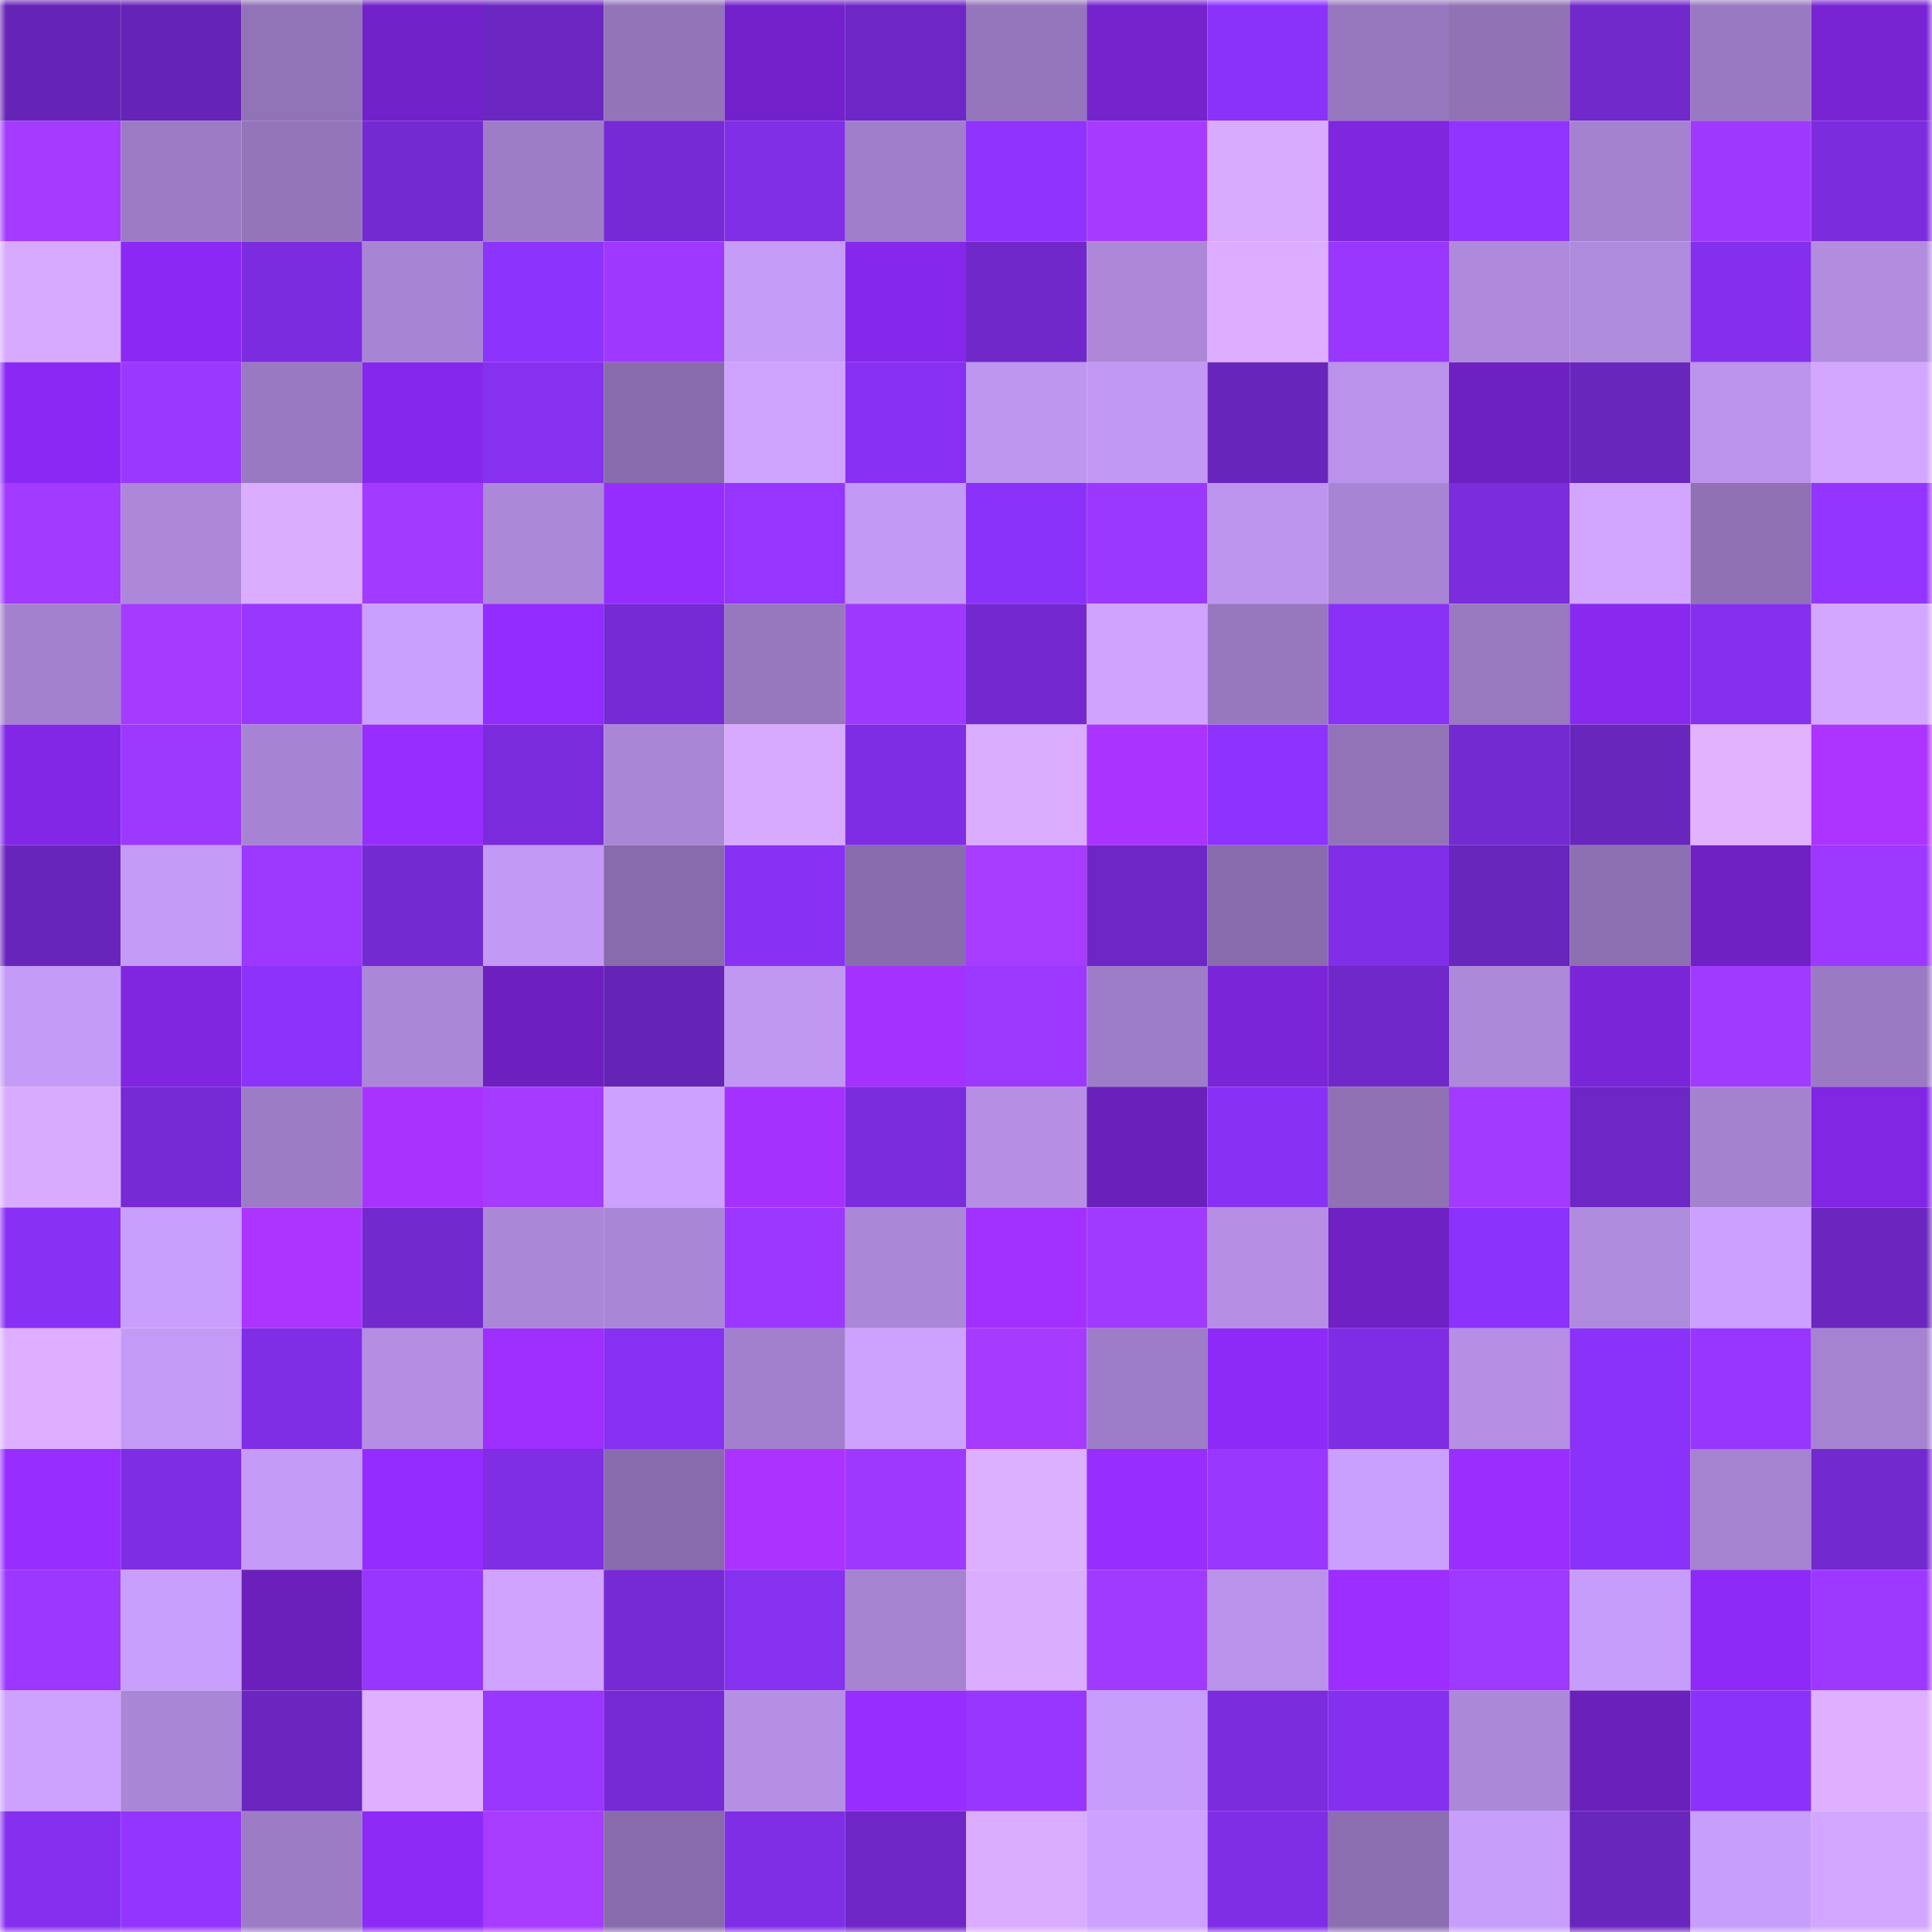 <svg viewBox="0 0 160 160" fill="none" role="img" xmlns="http://www.w3.org/2000/svg" width="240" height="240" name="linea%2Csuperooo12.linea.eth"><mask id="474939362" mask-type="alpha" maskUnits="userSpaceOnUse" x="0" y="0" width="160" height="160"><rect width="160" height="160" fill="#FFFFFF"></rect></mask><g mask="url(#474939362)"><rect x="0" y="0" width="10" height="10" fill="#6524b5"></rect><rect x="10" y="0" width="10" height="10" fill="#6524b5"></rect><rect x="20" y="0" width="10" height="10" fill="#9173b7"></rect><rect x="30" y="0" width="10" height="10" fill="#7122c8"></rect><rect x="40" y="0" width="10" height="10" fill="#6c27c3"></rect><rect x="50" y="0" width="10" height="10" fill="#9374b9"></rect><rect x="60" y="0" width="10" height="10" fill="#7322cb"></rect><rect x="70" y="0" width="10" height="10" fill="#6e27c6"></rect><rect x="80" y="0" width="10" height="10" fill="#9576bc"></rect><rect x="90" y="0" width="10" height="10" fill="#7523cd"></rect><rect x="100" y="0" width="10" height="10" fill="#8b32fa"></rect><rect x="110" y="0" width="10" height="10" fill="#9778bf"></rect><rect x="120" y="0" width="10" height="10" fill="#9072b5"></rect><rect x="130" y="0" width="10" height="10" fill="#7129cb"></rect><rect x="140" y="0" width="10" height="10" fill="#9979c1"></rect><rect x="150" y="0" width="10" height="10" fill="#7824d3"></rect><rect x="0" y="10" width="10" height="10" fill="#a43bff"></rect><rect x="10" y="10" width="10" height="10" fill="#9c7bc4"></rect><rect x="20" y="10" width="10" height="10" fill="#9475ba"></rect><rect x="30" y="10" width="10" height="10" fill="#742ad1"></rect><rect x="40" y="10" width="10" height="10" fill="#9e7dc7"></rect><rect x="50" y="10" width="10" height="10" fill="#752ad3"></rect><rect x="60" y="10" width="10" height="10" fill="#812ee7"></rect><rect x="70" y="10" width="10" height="10" fill="#a07ec9"></rect><rect x="80" y="10" width="10" height="10" fill="#9033ff"></rect><rect x="90" y="10" width="10" height="10" fill="#a63bff"></rect><rect x="100" y="10" width="10" height="10" fill="#d9abff"></rect><rect x="110" y="10" width="10" height="10" fill="#7f26df"></rect><rect x="120" y="10" width="10" height="10" fill="#9234ff"></rect><rect x="130" y="10" width="10" height="10" fill="#a482cf"></rect><rect x="140" y="10" width="10" height="10" fill="#a039ff"></rect><rect x="150" y="10" width="10" height="10" fill="#7b2cdc"></rect><rect x="0" y="20" width="10" height="10" fill="#d7aaff"></rect><rect x="10" y="20" width="10" height="10" fill="#8b29f4"></rect><rect x="20" y="20" width="10" height="10" fill="#7c2cdf"></rect><rect x="30" y="20" width="10" height="10" fill="#a885d4"></rect><rect x="40" y="20" width="10" height="10" fill="#8d33fe"></rect><rect x="50" y="20" width="10" height="10" fill="#9f39ff"></rect><rect x="60" y="20" width="10" height="10" fill="#c69cf9"></rect><rect x="70" y="20" width="10" height="10" fill="#8528eb"></rect><rect x="80" y="20" width="10" height="10" fill="#7028ca"></rect><rect x="90" y="20" width="10" height="10" fill="#ad88d9"></rect><rect x="100" y="20" width="10" height="10" fill="#ddaeff"></rect><rect x="110" y="20" width="10" height="10" fill="#9a37ff"></rect><rect x="120" y="20" width="10" height="10" fill="#af8adc"></rect><rect x="130" y="20" width="10" height="10" fill="#af8bdd"></rect><rect x="140" y="20" width="10" height="10" fill="#842fed"></rect><rect x="150" y="20" width="10" height="10" fill="#b18cdf"></rect><rect x="0" y="30" width="10" height="10" fill="#8a29f3"></rect><rect x="10" y="30" width="10" height="10" fill="#9b38ff"></rect><rect x="20" y="30" width="10" height="10" fill="#9979c1"></rect><rect x="30" y="30" width="10" height="10" fill="#8528eb"></rect><rect x="40" y="30" width="10" height="10" fill="#8630f0"></rect><rect x="50" y="30" width="10" height="10" fill="#886bab"></rect><rect x="60" y="30" width="10" height="10" fill="#cea3ff"></rect><rect x="70" y="30" width="10" height="10" fill="#8730f3"></rect><rect x="80" y="30" width="10" height="10" fill="#bd96ef"></rect><rect x="90" y="30" width="10" height="10" fill="#c198f3"></rect><rect x="100" y="30" width="10" height="10" fill="#6825bb"></rect><rect x="110" y="30" width="10" height="10" fill="#b993ea"></rect><rect x="120" y="30" width="10" height="10" fill="#6d21c0"></rect><rect x="130" y="30" width="10" height="10" fill="#6926bc"></rect><rect x="140" y="30" width="10" height="10" fill="#bc94ec"></rect><rect x="150" y="30" width="10" height="10" fill="#d3a7ff"></rect><rect x="0" y="40" width="10" height="10" fill="#a23aff"></rect><rect x="10" y="40" width="10" height="10" fill="#ad88d9"></rect><rect x="20" y="40" width="10" height="10" fill="#daadff"></rect><rect x="30" y="40" width="10" height="10" fill="#a33aff"></rect><rect x="40" y="40" width="10" height="10" fill="#ac88d8"></rect><rect x="50" y="40" width="10" height="10" fill="#962dff"></rect><rect x="60" y="40" width="10" height="10" fill="#9535ff"></rect><rect x="70" y="40" width="10" height="10" fill="#c299f4"></rect><rect x="80" y="40" width="10" height="10" fill="#8a32f9"></rect><rect x="90" y="40" width="10" height="10" fill="#9b38ff"></rect><rect x="100" y="40" width="10" height="10" fill="#bd95ee"></rect><rect x="110" y="40" width="10" height="10" fill="#a885d4"></rect><rect x="120" y="40" width="10" height="10" fill="#7b2cdd"></rect><rect x="130" y="40" width="10" height="10" fill="#d2a6ff"></rect><rect x="140" y="40" width="10" height="10" fill="#8f71b4"></rect><rect x="150" y="40" width="10" height="10" fill="#9435ff"></rect><rect x="0" y="50" width="10" height="10" fill="#a381ce"></rect><rect x="10" y="50" width="10" height="10" fill="#a43bff"></rect><rect x="20" y="50" width="10" height="10" fill="#9a37ff"></rect><rect x="30" y="50" width="10" height="10" fill="#caa0ff"></rect><rect x="40" y="50" width="10" height="10" fill="#922cff"></rect><rect x="50" y="50" width="10" height="10" fill="#752ad3"></rect><rect x="60" y="50" width="10" height="10" fill="#9777be"></rect><rect x="70" y="50" width="10" height="10" fill="#a039ff"></rect><rect x="80" y="50" width="10" height="10" fill="#7329cf"></rect><rect x="90" y="50" width="10" height="10" fill="#cfa3ff"></rect><rect x="100" y="50" width="10" height="10" fill="#9777be"></rect><rect x="110" y="50" width="10" height="10" fill="#8931f7"></rect><rect x="120" y="50" width="10" height="10" fill="#9979c0"></rect><rect x="130" y="50" width="10" height="10" fill="#8929f0"></rect><rect x="140" y="50" width="10" height="10" fill="#8530ef"></rect><rect x="150" y="50" width="10" height="10" fill="#d3a7ff"></rect><rect x="0" y="60" width="10" height="10" fill="#8227e5"></rect><rect x="10" y="60" width="10" height="10" fill="#9d38ff"></rect><rect x="20" y="60" width="10" height="10" fill="#a784d3"></rect><rect x="30" y="60" width="10" height="10" fill="#972dff"></rect><rect x="40" y="60" width="10" height="10" fill="#7a2cdc"></rect><rect x="50" y="60" width="10" height="10" fill="#aa86d6"></rect><rect x="60" y="60" width="10" height="10" fill="#d7aaff"></rect><rect x="70" y="60" width="10" height="10" fill="#7f2de4"></rect><rect x="80" y="60" width="10" height="10" fill="#d9acff"></rect><rect x="90" y="60" width="10" height="10" fill="#aa33ff"></rect><rect x="100" y="60" width="10" height="10" fill="#8e33ff"></rect><rect x="110" y="60" width="10" height="10" fill="#9273b8"></rect><rect x="120" y="60" width="10" height="10" fill="#742ad1"></rect><rect x="130" y="60" width="10" height="10" fill="#6926bc"></rect><rect x="140" y="60" width="10" height="10" fill="#e2b2ff"></rect><rect x="150" y="60" width="10" height="10" fill="#ad34ff"></rect><rect x="0" y="70" width="10" height="10" fill="#6825bb"></rect><rect x="10" y="70" width="10" height="10" fill="#c39af6"></rect><rect x="20" y="70" width="10" height="10" fill="#9c38ff"></rect><rect x="30" y="70" width="10" height="10" fill="#742ad1"></rect><rect x="40" y="70" width="10" height="10" fill="#c299f4"></rect><rect x="50" y="70" width="10" height="10" fill="#886bab"></rect><rect x="60" y="70" width="10" height="10" fill="#8831f5"></rect><rect x="70" y="70" width="10" height="10" fill="#896cad"></rect><rect x="80" y="70" width="10" height="10" fill="#a73cff"></rect><rect x="90" y="70" width="10" height="10" fill="#6d27c4"></rect><rect x="100" y="70" width="10" height="10" fill="#886cab"></rect><rect x="110" y="70" width="10" height="10" fill="#812ee8"></rect><rect x="120" y="70" width="10" height="10" fill="#6926bc"></rect><rect x="130" y="70" width="10" height="10" fill="#8d70b2"></rect><rect x="140" y="70" width="10" height="10" fill="#6f21c3"></rect><rect x="150" y="70" width="10" height="10" fill="#9c38ff"></rect><rect x="0" y="80" width="10" height="10" fill="#c49bf7"></rect><rect x="10" y="80" width="10" height="10" fill="#8026e1"></rect><rect x="20" y="80" width="10" height="10" fill="#8c32fb"></rect><rect x="30" y="80" width="10" height="10" fill="#ab87d8"></rect><rect x="40" y="80" width="10" height="10" fill="#6d20bf"></rect><rect x="50" y="80" width="10" height="10" fill="#6524b5"></rect><rect x="60" y="80" width="10" height="10" fill="#c098f2"></rect><rect x="70" y="80" width="10" height="10" fill="#a431ff"></rect><rect x="80" y="80" width="10" height="10" fill="#9c38ff"></rect><rect x="90" y="80" width="10" height="10" fill="#9e7dc8"></rect><rect x="100" y="80" width="10" height="10" fill="#7b25d9"></rect><rect x="110" y="80" width="10" height="10" fill="#7028ca"></rect><rect x="120" y="80" width="10" height="10" fill="#ad89da"></rect><rect x="130" y="80" width="10" height="10" fill="#7b25d9"></rect><rect x="140" y="80" width="10" height="10" fill="#a13aff"></rect><rect x="150" y="80" width="10" height="10" fill="#9a7ac2"></rect><rect x="0" y="90" width="10" height="10" fill="#d9abff"></rect><rect x="10" y="90" width="10" height="10" fill="#752ad3"></rect><rect x="20" y="90" width="10" height="10" fill="#9c7cc5"></rect><rect x="30" y="90" width="10" height="10" fill="#a932ff"></rect><rect x="40" y="90" width="10" height="10" fill="#a53bff"></rect><rect x="50" y="90" width="10" height="10" fill="#cca1ff"></rect><rect x="60" y="90" width="10" height="10" fill="#a531ff"></rect><rect x="70" y="90" width="10" height="10" fill="#7b2cdc"></rect><rect x="80" y="90" width="10" height="10" fill="#b58fe4"></rect><rect x="90" y="90" width="10" height="10" fill="#6a20ba"></rect><rect x="100" y="90" width="10" height="10" fill="#8831f4"></rect><rect x="110" y="90" width="10" height="10" fill="#8f71b4"></rect><rect x="120" y="90" width="10" height="10" fill="#a33aff"></rect><rect x="130" y="90" width="10" height="10" fill="#6d27c4"></rect><rect x="140" y="90" width="10" height="10" fill="#a582d0"></rect><rect x="150" y="90" width="10" height="10" fill="#8126e3"></rect><rect x="0" y="100" width="10" height="10" fill="#8831f5"></rect><rect x="10" y="100" width="10" height="10" fill="#c99ffd"></rect><rect x="20" y="100" width="10" height="10" fill="#ad34ff"></rect><rect x="30" y="100" width="10" height="10" fill="#7229cd"></rect><rect x="40" y="100" width="10" height="10" fill="#ab87d7"></rect><rect x="50" y="100" width="10" height="10" fill="#aa86d6"></rect><rect x="60" y="100" width="10" height="10" fill="#9b37ff"></rect><rect x="70" y="100" width="10" height="10" fill="#ab87d8"></rect><rect x="80" y="100" width="10" height="10" fill="#a230ff"></rect><rect x="90" y="100" width="10" height="10" fill="#a13aff"></rect><rect x="100" y="100" width="10" height="10" fill="#b68fe5"></rect><rect x="110" y="100" width="10" height="10" fill="#6f21c4"></rect><rect x="120" y="100" width="10" height="10" fill="#8c32fd"></rect><rect x="130" y="100" width="10" height="10" fill="#af8bdd"></rect><rect x="140" y="100" width="10" height="10" fill="#cba0ff"></rect><rect x="150" y="100" width="10" height="10" fill="#6a26be"></rect><rect x="0" y="110" width="10" height="10" fill="#deafff"></rect><rect x="10" y="110" width="10" height="10" fill="#c39af6"></rect><rect x="20" y="110" width="10" height="10" fill="#7f2ee5"></rect><rect x="30" y="110" width="10" height="10" fill="#b48ee2"></rect><rect x="40" y="110" width="10" height="10" fill="#9e2fff"></rect><rect x="50" y="110" width="10" height="10" fill="#8630f1"></rect><rect x="60" y="110" width="10" height="10" fill="#a280cd"></rect><rect x="70" y="110" width="10" height="10" fill="#cda2ff"></rect><rect x="80" y="110" width="10" height="10" fill="#a63bff"></rect><rect x="90" y="110" width="10" height="10" fill="#9e7dc8"></rect><rect x="100" y="110" width="10" height="10" fill="#8d2af8"></rect><rect x="110" y="110" width="10" height="10" fill="#7f2de4"></rect><rect x="120" y="110" width="10" height="10" fill="#b58fe4"></rect><rect x="130" y="110" width="10" height="10" fill="#8a32f9"></rect><rect x="140" y="110" width="10" height="10" fill="#9636ff"></rect><rect x="150" y="110" width="10" height="10" fill="#a683d1"></rect><rect x="0" y="120" width="10" height="10" fill="#972dff"></rect><rect x="10" y="120" width="10" height="10" fill="#7e2de2"></rect><rect x="20" y="120" width="10" height="10" fill="#c59bf8"></rect><rect x="30" y="120" width="10" height="10" fill="#952cff"></rect><rect x="40" y="120" width="10" height="10" fill="#7f2ee4"></rect><rect x="50" y="120" width="10" height="10" fill="#886bab"></rect><rect x="60" y="120" width="10" height="10" fill="#ac33ff"></rect><rect x="70" y="120" width="10" height="10" fill="#a039ff"></rect><rect x="80" y="120" width="10" height="10" fill="#ddafff"></rect><rect x="90" y="120" width="10" height="10" fill="#982dff"></rect><rect x="100" y="120" width="10" height="10" fill="#9a37ff"></rect><rect x="110" y="120" width="10" height="10" fill="#caa0ff"></rect><rect x="120" y="120" width="10" height="10" fill="#992eff"></rect><rect x="130" y="120" width="10" height="10" fill="#8a32f9"></rect><rect x="140" y="120" width="10" height="10" fill="#a583d0"></rect><rect x="150" y="120" width="10" height="10" fill="#7229cd"></rect><rect x="0" y="130" width="10" height="10" fill="#9b37ff"></rect><rect x="10" y="130" width="10" height="10" fill="#c99ffd"></rect><rect x="20" y="130" width="10" height="10" fill="#6b20bb"></rect><rect x="30" y="130" width="10" height="10" fill="#9636ff"></rect><rect x="40" y="130" width="10" height="10" fill="#cfa3ff"></rect><rect x="50" y="130" width="10" height="10" fill="#752ad3"></rect><rect x="60" y="130" width="10" height="10" fill="#8630f0"></rect><rect x="70" y="130" width="10" height="10" fill="#a683d1"></rect><rect x="80" y="130" width="10" height="10" fill="#dbadff"></rect><rect x="90" y="130" width="10" height="10" fill="#a13aff"></rect><rect x="100" y="130" width="10" height="10" fill="#b992e9"></rect><rect x="110" y="130" width="10" height="10" fill="#9c2eff"></rect><rect x="120" y="130" width="10" height="10" fill="#9e39ff"></rect><rect x="130" y="130" width="10" height="10" fill="#c69dfa"></rect><rect x="140" y="130" width="10" height="10" fill="#8d2af7"></rect><rect x="150" y="130" width="10" height="10" fill="#9c38ff"></rect><rect x="0" y="140" width="10" height="10" fill="#cda2ff"></rect><rect x="10" y="140" width="10" height="10" fill="#aa86d6"></rect><rect x="20" y="140" width="10" height="10" fill="#6a26bf"></rect><rect x="30" y="140" width="10" height="10" fill="#deb0ff"></rect><rect x="40" y="140" width="10" height="10" fill="#9a37ff"></rect><rect x="50" y="140" width="10" height="10" fill="#752ad3"></rect><rect x="60" y="140" width="10" height="10" fill="#b58fe4"></rect><rect x="70" y="140" width="10" height="10" fill="#972dff"></rect><rect x="80" y="140" width="10" height="10" fill="#9636ff"></rect><rect x="90" y="140" width="10" height="10" fill="#c69dfa"></rect><rect x="100" y="140" width="10" height="10" fill="#7b2cdc"></rect><rect x="110" y="140" width="10" height="10" fill="#8530ef"></rect><rect x="120" y="140" width="10" height="10" fill="#ac88d8"></rect><rect x="130" y="140" width="10" height="10" fill="#6a20ba"></rect><rect x="140" y="140" width="10" height="10" fill="#8b32fa"></rect><rect x="150" y="140" width="10" height="10" fill="#deb0ff"></rect><rect x="0" y="150" width="10" height="10" fill="#8530ef"></rect><rect x="10" y="150" width="10" height="10" fill="#9335ff"></rect><rect x="20" y="150" width="10" height="10" fill="#9d7cc6"></rect><rect x="30" y="150" width="10" height="10" fill="#8c2af6"></rect><rect x="40" y="150" width="10" height="10" fill="#a73cff"></rect><rect x="50" y="150" width="10" height="10" fill="#886bab"></rect><rect x="60" y="150" width="10" height="10" fill="#802ee6"></rect><rect x="70" y="150" width="10" height="10" fill="#6e27c6"></rect><rect x="80" y="150" width="10" height="10" fill="#daacff"></rect><rect x="90" y="150" width="10" height="10" fill="#cca1ff"></rect><rect x="100" y="150" width="10" height="10" fill="#7f2ee5"></rect><rect x="110" y="150" width="10" height="10" fill="#8c6fb0"></rect><rect x="120" y="150" width="10" height="10" fill="#c89efb"></rect><rect x="130" y="150" width="10" height="10" fill="#6926bc"></rect><rect x="140" y="150" width="10" height="10" fill="#c89efc"></rect><rect x="150" y="150" width="10" height="10" fill="#d3a7ff"></rect></g></svg>